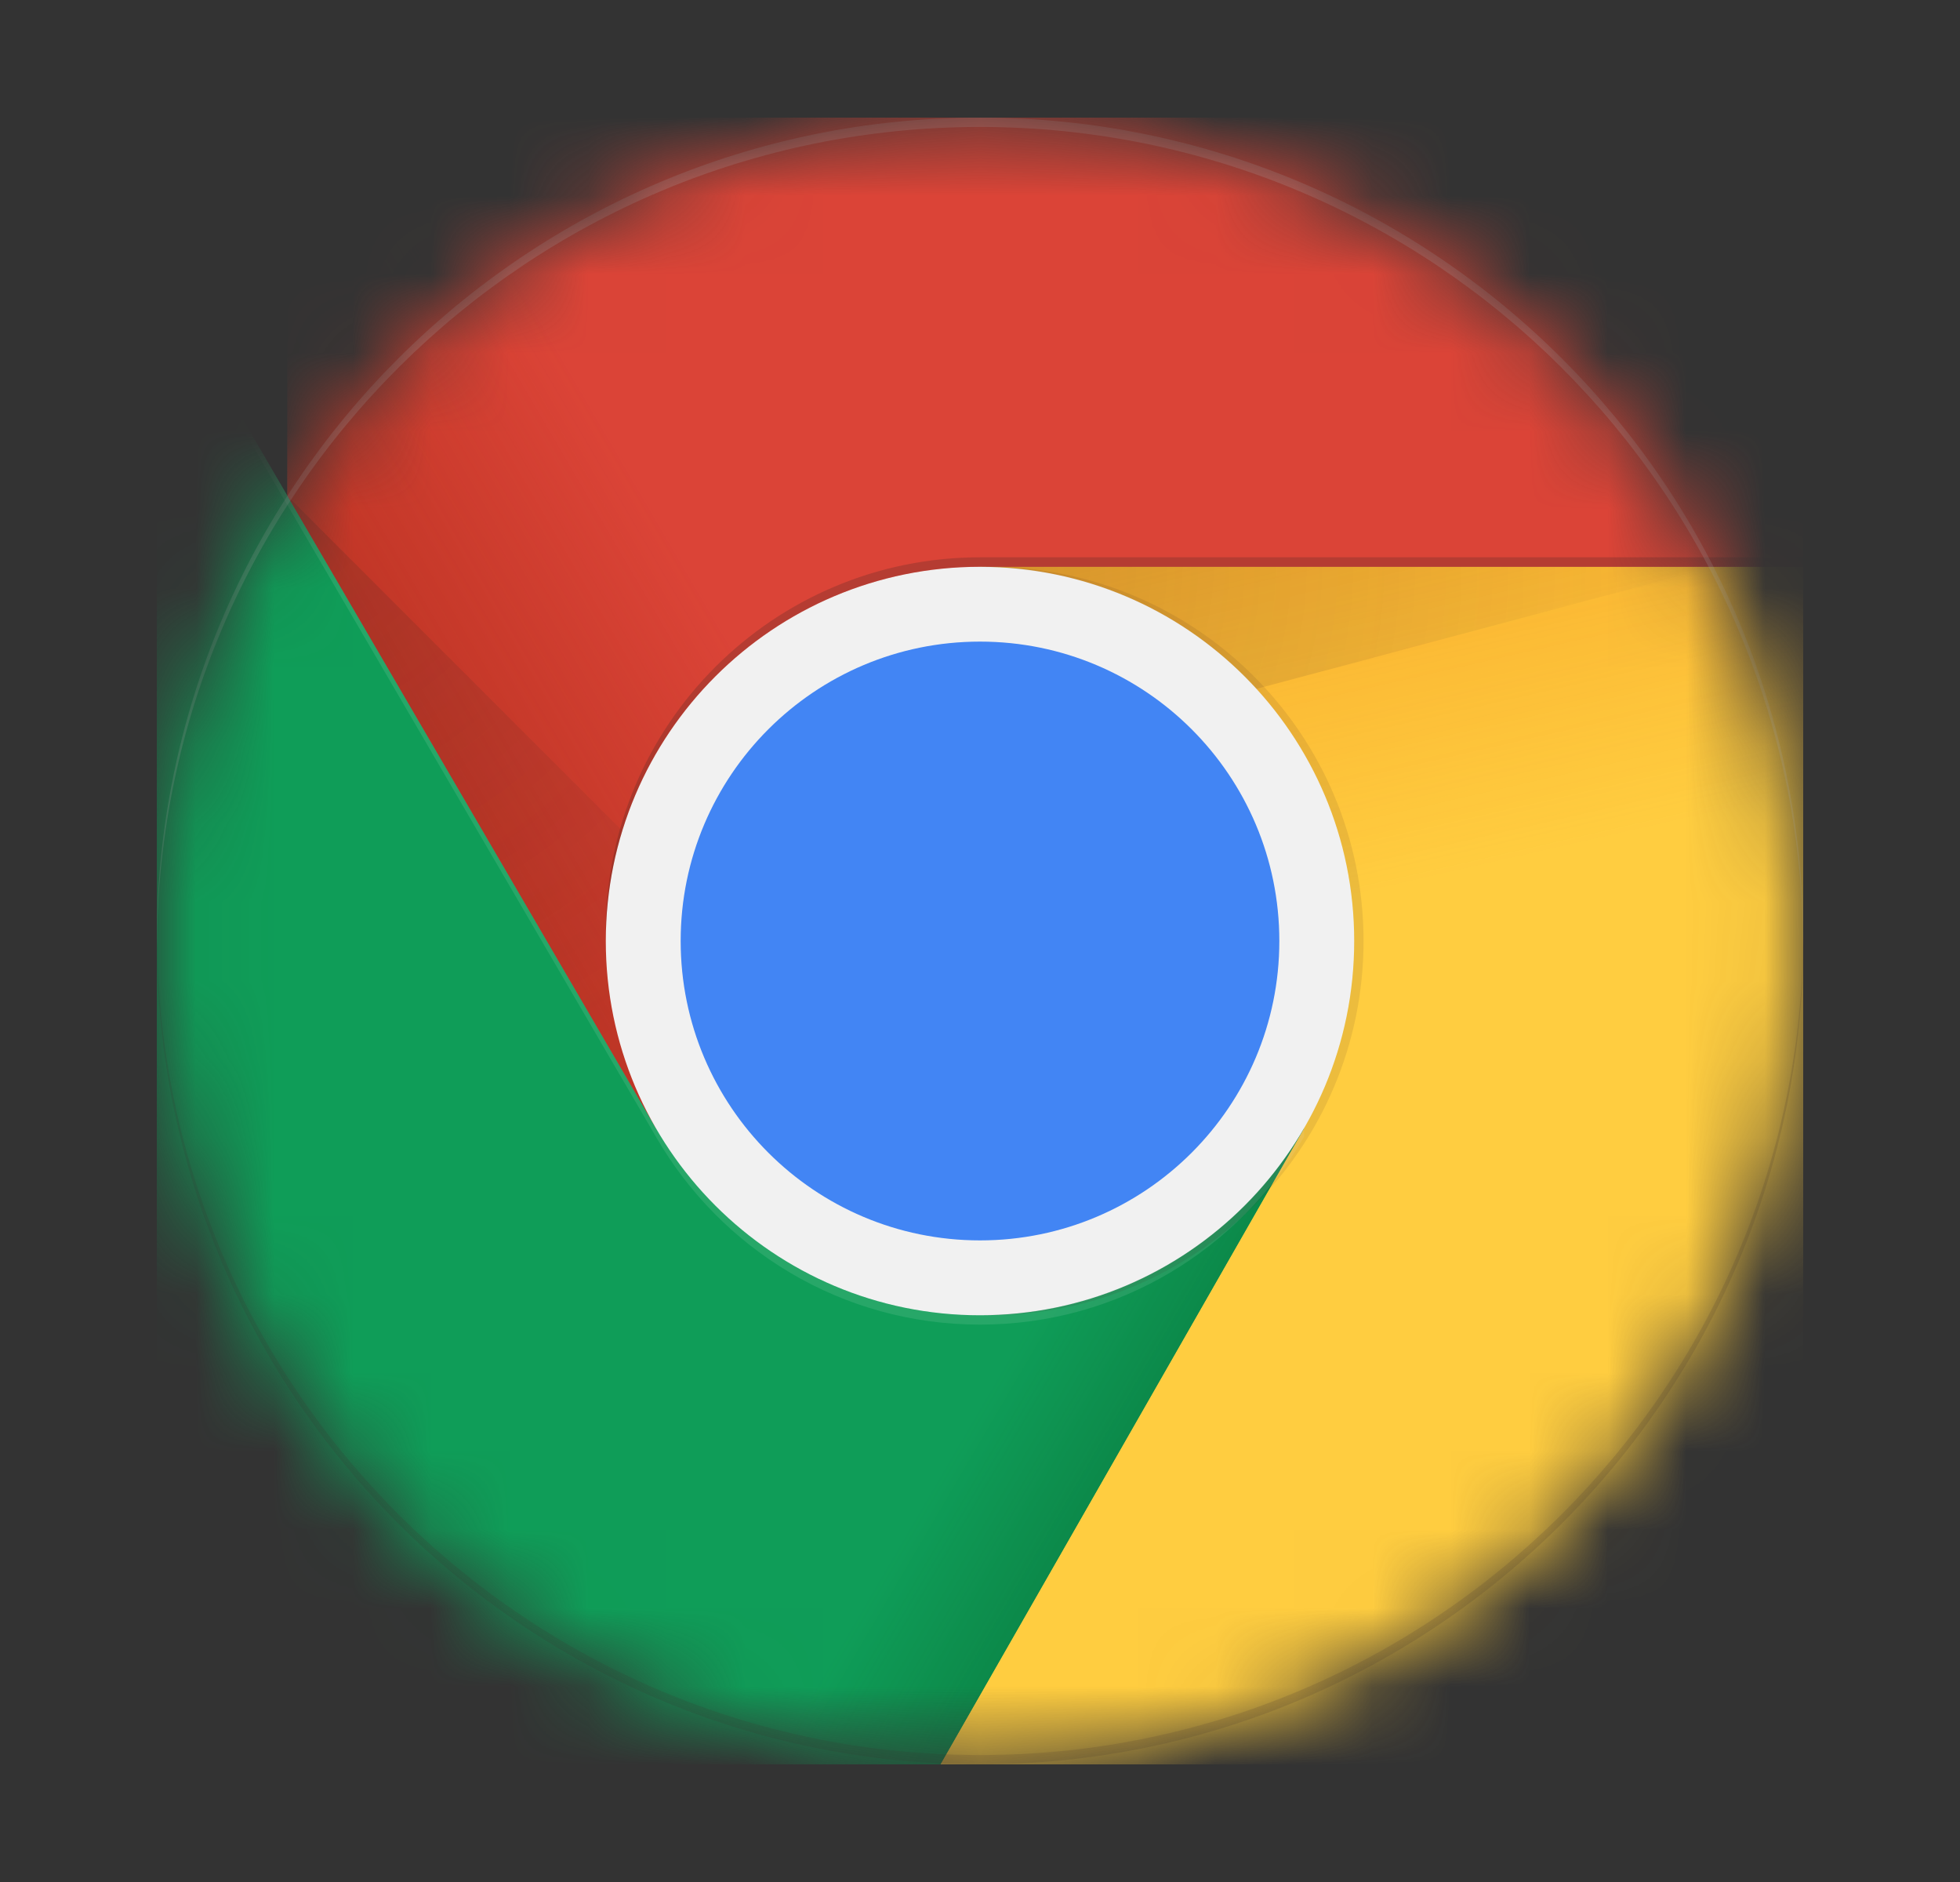 <svg width="25" height="24" viewBox="0 0 25 24" fill="none" xmlns="http://www.w3.org/2000/svg">
<rect x="0" y="0" width="25" height="24" fill="#333333" stroke="none"/>
<mask id="mask0_5995_3387" style="mask-type:alpha" maskUnits="userSpaceOnUse" x="2" y="1" width="21" height="22">
<path d="M12.5 22.5C18.299 22.5 23 17.799 23 12C23 6.201 18.299 1.5 12.5 1.5C6.701 1.5 2 6.201 2 12C2 17.799 6.701 22.5 12.5 22.5Z" fill="#C4C4C4"/>
</mask>
<g mask="url(#mask0_5995_3387)">
<path d="M3.667 1.5V14.386H8.368L12.5 7.227H23V1.5H3.667Z" fill="#DB4437"/>
<path d="M3.667 1.5V14.386H8.368L12.5 7.227H23V1.5H3.667Z" fill="url(#paint0_linear_5995_3387)"/>
<path d="M8.479 14.339L3.728 6.189L3.659 6.309L8.376 14.399L8.479 14.339Z" fill="#3E2723" fill-opacity="0.15"/>
<path d="M2 22.5H11.995L16.634 17.861V14.387H8.366L2 3.467V22.5Z" fill="#0F9D58"/>
<path d="M2 22.5H11.995L16.634 17.861V14.387H8.366L2 3.467V22.5Z" fill="url(#paint1_linear_5995_3387)"/>
<path d="M16.533 14.542L16.434 14.484L11.852 22.497H11.989L16.535 14.545L16.533 14.542Z" fill="#212121" fill-opacity="0.15"/>
<path d="M12.5 7.228L16.634 14.387L11.995 22.5H23V7.228H12.5Z" fill="#FFCD40"/>
<path d="M12.5 7.228L16.634 14.387L11.995 22.5H23V7.228H12.5Z" fill="url(#paint2_linear_5995_3387)"/>
<path d="M12.5 7.228L16.634 14.387L11.995 22.5H23V7.228H12.5Z" fill="#FFCD40"/>
<path d="M12.5 7.228L16.634 14.387L11.995 22.5H23V7.228H12.5Z" fill="url(#paint3_linear_5995_3387)"/>
<path d="M3.667 1.5V14.386H8.368L12.5 7.227H23V1.5H3.667Z" fill="#DB4437"/>
<path d="M3.667 1.5V14.386H8.368L12.5 7.227H23V1.5H3.667Z" fill="url(#paint4_linear_5995_3387)"/>
<path d="M12.5 7.228V9.727L21.855 7.228H12.5Z" fill="url(#paint5_radial_5995_3387)"/>
<path d="M2 22.5H11.995L16.634 14.387H8.366L2 3.467V22.5Z" fill="#0F9D58"/>
<path d="M2 22.5H11.995L16.634 14.387H8.366L2 3.467V22.5Z" fill="url(#paint6_linear_5995_3387)"/>
<path d="M3.667 6.326L10.498 13.156L8.367 14.386L3.667 6.326Z" fill="url(#paint7_radial_5995_3387)"/>
<path d="M12.5 16.773C15.136 16.773 17.273 14.636 17.273 12C17.273 9.364 15.136 7.228 12.5 7.228C9.864 7.228 7.727 9.364 7.727 12C7.727 14.636 9.864 16.773 12.5 16.773Z" fill="#F1F1F1"/>
<path d="M12.5 15.818C14.609 15.818 16.318 14.109 16.318 12C16.318 9.891 14.609 8.182 12.5 8.182C10.391 8.182 8.682 9.891 8.682 12C8.682 14.109 10.391 15.818 12.5 15.818Z" fill="#4285F4"/>
<path d="M12.5 7.107C9.863 7.107 7.727 9.243 7.727 11.88V11.999C7.727 9.363 9.863 7.227 12.5 7.227H23V7.107H12.5Z" fill="#212121" fill-opacity="0.2"/>
<path d="M16.628 14.387C15.803 15.812 14.266 16.773 12.5 16.773C10.734 16.773 9.195 15.812 8.372 14.387H8.367L2 3.467V3.586L8.372 14.506C9.197 15.931 10.734 16.892 12.5 16.892C14.266 16.892 15.803 15.932 16.628 14.506H16.634V14.387H16.627H16.628Z" fill="white" fill-opacity="0.1"/>
<path opacity="0.1" d="M12.619 7.228C12.599 7.228 12.58 7.23 12.56 7.231C15.168 7.263 17.273 9.385 17.273 12C17.273 14.616 15.168 16.737 12.56 16.769C12.58 16.769 12.599 16.773 12.619 16.773C15.256 16.773 17.392 14.637 17.392 12C17.392 9.363 15.256 7.228 12.619 7.228Z" fill="#3E2723"/>
<path d="M12.5 1.619C18.279 1.619 22.967 6.288 23 12.06C23 12.039 23.001 12.02 23.001 12C23.001 6.201 18.3 1.5 12.501 1.5C6.702 1.5 2 6.201 2 12C2 12.02 2.001 12.039 2.001 12.06C2.033 6.288 6.721 1.619 12.5 1.619Z" fill="white" fill-opacity="0.2"/>
<path d="M12.5 22.381C18.279 22.381 22.967 17.712 23 11.94C23 11.961 23.001 11.98 23.001 12C23.001 17.799 18.3 22.5 12.501 22.5C6.702 22.5 2 17.799 2 12C2 11.98 2.001 11.961 2.001 11.94C2.033 17.712 6.721 22.381 12.501 22.381H12.5Z" fill="#3E2723" fill-opacity="0.15"/>
</g>
<defs>
<linearGradient id="paint0_linear_5995_3387" x1="4.546" y1="9.497" x2="10.81" y2="5.837" gradientUnits="userSpaceOnUse">
<stop stop-color="#A52714" stop-opacity="0.6"/>
<stop offset="0.66" stop-color="#A52714" stop-opacity="0"/>
</linearGradient>
<linearGradient id="paint1_linear_5995_3387" x1="14.278" y1="20.174" x2="7.314" y2="16.093" gradientUnits="userSpaceOnUse">
<stop stop-color="#055524" stop-opacity="0.4"/>
<stop offset="0.33" stop-color="#055524" stop-opacity="0"/>
</linearGradient>
<linearGradient id="paint2_linear_5995_3387" x1="15.59" y1="6.488" x2="17.344" y2="14.16" gradientUnits="userSpaceOnUse">
<stop stop-color="#EA6100" stop-opacity="0.3"/>
<stop offset="0.66" stop-color="#EA6100" stop-opacity="0"/>
</linearGradient>
<linearGradient id="paint3_linear_5995_3387" x1="15.59" y1="6.488" x2="17.344" y2="14.16" gradientUnits="userSpaceOnUse">
<stop stop-color="#EA6100" stop-opacity="0.3"/>
<stop offset="0.66" stop-color="#EA6100" stop-opacity="0"/>
</linearGradient>
<linearGradient id="paint4_linear_5995_3387" x1="4.546" y1="9.497" x2="10.81" y2="5.837" gradientUnits="userSpaceOnUse">
<stop stop-color="#A52714" stop-opacity="0.6"/>
<stop offset="0.66" stop-color="#A52714" stop-opacity="0"/>
</linearGradient>
<radialGradient id="paint5_radial_5995_3387" cx="0" cy="0" r="1" gradientUnits="userSpaceOnUse" gradientTransform="translate(12.047 7.222) scale(10.032 10.032)">
<stop stop-color="#3E2723" stop-opacity="0.2"/>
<stop offset="1" stop-color="#3E2723" stop-opacity="0"/>
</radialGradient>
<linearGradient id="paint6_linear_5995_3387" x1="14.278" y1="20.174" x2="7.314" y2="16.093" gradientUnits="userSpaceOnUse">
<stop stop-color="#055524" stop-opacity="0.4"/>
<stop offset="0.33" stop-color="#055524" stop-opacity="0"/>
</linearGradient>
<radialGradient id="paint7_radial_5995_3387" cx="0" cy="0" r="1" gradientUnits="userSpaceOnUse" gradientTransform="translate(3.659 6.335) scale(9.312)">
<stop stop-color="#3E2723" stop-opacity="0.2"/>
<stop offset="1" stop-color="#3E2723" stop-opacity="0"/>
</radialGradient>
</defs>
</svg>
